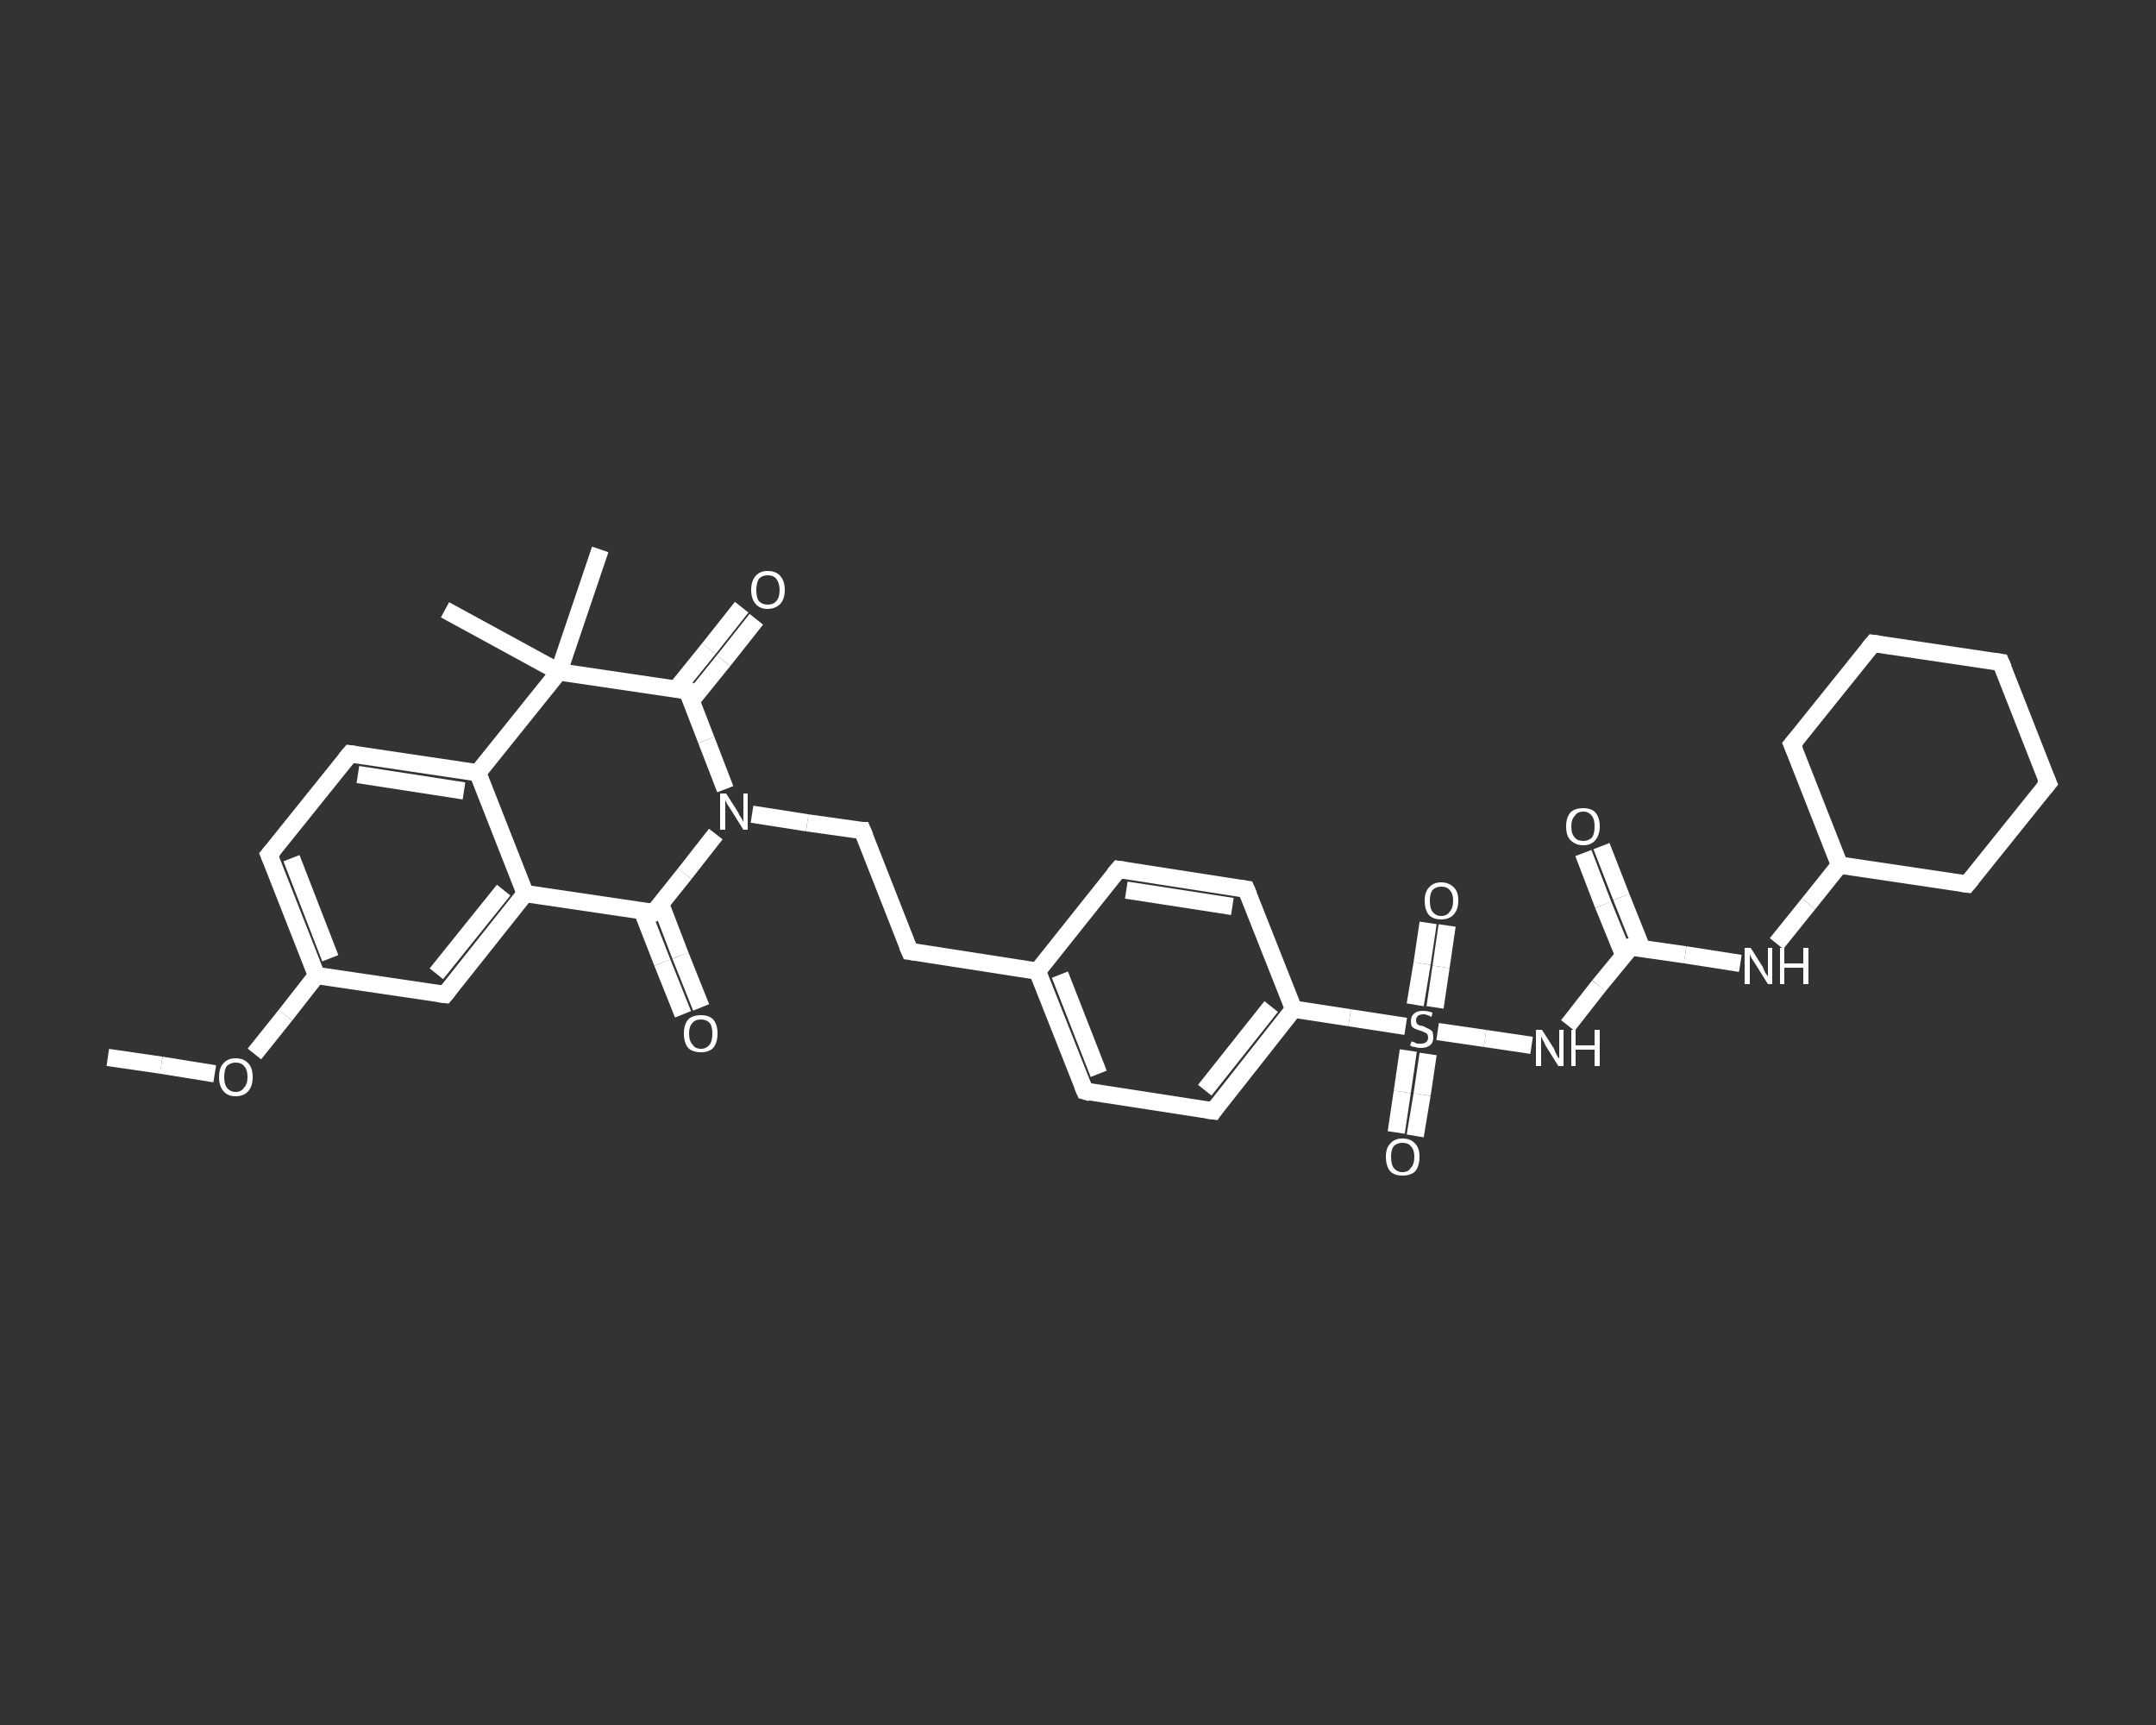 <?xml version='1.0' encoding='iso-8859-1'?>
<svg version='1.1' baseProfile='full'
              xmlns='http://www.w3.org/2000/svg'
                      xmlns:rdkit='http://www.rdkit.org/xml'
                      xmlns:xlink='http://www.w3.org/1999/xlink'
                  xml:space='preserve'
width='250px' height='200px' viewBox='0 0 250 200'>
<rect x="0" y="0" width="250" height="200" fill="#333333" stroke="none"/>
<!-- END OF HEADER -->
<rect style='opacity:1.0;fill:transparent;stroke:none' width='250.0' height='200.0' x='0.0' y='0.0'> </rect>
<path class='bond-0 atom-0 atom-1' d='M 12.5,122.6 L 18.7,123.5' style='fill:none;fill-rule:evenodd;stroke:#FFFFFF;stroke-width:2.0px;stroke-linecap:butt;stroke-linejoin:miter;stroke-opacity:1' />
<path class='bond-0 atom-0 atom-1' d='M 18.7,123.5 L 24.9,124.5' style='fill:none;fill-rule:evenodd;stroke:#FFFFFF;stroke-width:2.0px;stroke-linecap:butt;stroke-linejoin:miter;stroke-opacity:1' />
<path class='bond-1 atom-1 atom-2' d='M 29.5,122.2 L 33.1,117.7' style='fill:none;fill-rule:evenodd;stroke:#FFFFFF;stroke-width:2.0px;stroke-linecap:butt;stroke-linejoin:miter;stroke-opacity:1' />
<path class='bond-1 atom-1 atom-2' d='M 33.1,117.7 L 36.7,113.1' style='fill:none;fill-rule:evenodd;stroke:#FFFFFF;stroke-width:2.0px;stroke-linecap:butt;stroke-linejoin:miter;stroke-opacity:1' />
<path class='bond-2 atom-2 atom-3' d='M 36.7,113.1 L 31.2,99.1' style='fill:none;fill-rule:evenodd;stroke:#FFFFFF;stroke-width:2.0px;stroke-linecap:butt;stroke-linejoin:miter;stroke-opacity:1' />
<path class='bond-2 atom-2 atom-3' d='M 38.3,111.1 L 33.8,99.5' style='fill:none;fill-rule:evenodd;stroke:#FFFFFF;stroke-width:2.0px;stroke-linecap:butt;stroke-linejoin:miter;stroke-opacity:1' />
<path class='bond-3 atom-3 atom-4' d='M 31.2,99.1 L 40.6,87.4' style='fill:none;fill-rule:evenodd;stroke:#FFFFFF;stroke-width:2.0px;stroke-linecap:butt;stroke-linejoin:miter;stroke-opacity:1' />
<path class='bond-4 atom-4 atom-5' d='M 40.6,87.4 L 55.4,89.6' style='fill:none;fill-rule:evenodd;stroke:#FFFFFF;stroke-width:2.0px;stroke-linecap:butt;stroke-linejoin:miter;stroke-opacity:1' />
<path class='bond-4 atom-4 atom-5' d='M 41.5,89.8 L 53.8,91.7' style='fill:none;fill-rule:evenodd;stroke:#FFFFFF;stroke-width:2.0px;stroke-linecap:butt;stroke-linejoin:miter;stroke-opacity:1' />
<path class='bond-5 atom-5 atom-6' d='M 55.4,89.6 L 60.9,103.6' style='fill:none;fill-rule:evenodd;stroke:#FFFFFF;stroke-width:2.0px;stroke-linecap:butt;stroke-linejoin:miter;stroke-opacity:1' />
<path class='bond-6 atom-6 atom-7' d='M 60.9,103.6 L 51.6,115.3' style='fill:none;fill-rule:evenodd;stroke:#FFFFFF;stroke-width:2.0px;stroke-linecap:butt;stroke-linejoin:miter;stroke-opacity:1' />
<path class='bond-6 atom-6 atom-7' d='M 58.4,103.2 L 50.6,112.9' style='fill:none;fill-rule:evenodd;stroke:#FFFFFF;stroke-width:2.0px;stroke-linecap:butt;stroke-linejoin:miter;stroke-opacity:1' />
<path class='bond-7 atom-6 atom-8' d='M 60.9,103.6 L 75.8,105.8' style='fill:none;fill-rule:evenodd;stroke:#FFFFFF;stroke-width:2.0px;stroke-linecap:butt;stroke-linejoin:miter;stroke-opacity:1' />
<path class='bond-8 atom-8 atom-9' d='M 74.5,105.7 L 76.8,111.6' style='fill:none;fill-rule:evenodd;stroke:#FFFFFF;stroke-width:2.0px;stroke-linecap:butt;stroke-linejoin:miter;stroke-opacity:1' />
<path class='bond-8 atom-8 atom-9' d='M 76.8,111.6 L 79.2,117.6' style='fill:none;fill-rule:evenodd;stroke:#FFFFFF;stroke-width:2.0px;stroke-linecap:butt;stroke-linejoin:miter;stroke-opacity:1' />
<path class='bond-8 atom-8 atom-9' d='M 76.6,104.8 L 78.9,110.8' style='fill:none;fill-rule:evenodd;stroke:#FFFFFF;stroke-width:2.0px;stroke-linecap:butt;stroke-linejoin:miter;stroke-opacity:1' />
<path class='bond-8 atom-8 atom-9' d='M 78.9,110.8 L 81.3,116.8' style='fill:none;fill-rule:evenodd;stroke:#FFFFFF;stroke-width:2.0px;stroke-linecap:butt;stroke-linejoin:miter;stroke-opacity:1' />
<path class='bond-9 atom-8 atom-10' d='M 75.8,105.8 L 79.4,101.3' style='fill:none;fill-rule:evenodd;stroke:#FFFFFF;stroke-width:2.0px;stroke-linecap:butt;stroke-linejoin:miter;stroke-opacity:1' />
<path class='bond-9 atom-8 atom-10' d='M 79.4,101.3 L 83.0,96.7' style='fill:none;fill-rule:evenodd;stroke:#FFFFFF;stroke-width:2.0px;stroke-linecap:butt;stroke-linejoin:miter;stroke-opacity:1' />
<path class='bond-10 atom-10 atom-11' d='M 87.2,94.4 L 93.6,95.4' style='fill:none;fill-rule:evenodd;stroke:#FFFFFF;stroke-width:2.0px;stroke-linecap:butt;stroke-linejoin:miter;stroke-opacity:1' />
<path class='bond-10 atom-10 atom-11' d='M 93.6,95.4 L 100.0,96.3' style='fill:none;fill-rule:evenodd;stroke:#FFFFFF;stroke-width:2.0px;stroke-linecap:butt;stroke-linejoin:miter;stroke-opacity:1' />
<path class='bond-11 atom-11 atom-12' d='M 100.0,96.3 L 105.5,110.3' style='fill:none;fill-rule:evenodd;stroke:#FFFFFF;stroke-width:2.0px;stroke-linecap:butt;stroke-linejoin:miter;stroke-opacity:1' />
<path class='bond-12 atom-12 atom-13' d='M 105.5,110.3 L 120.3,112.6' style='fill:none;fill-rule:evenodd;stroke:#FFFFFF;stroke-width:2.0px;stroke-linecap:butt;stroke-linejoin:miter;stroke-opacity:1' />
<path class='bond-13 atom-13 atom-14' d='M 120.3,112.6 L 125.8,126.5' style='fill:none;fill-rule:evenodd;stroke:#FFFFFF;stroke-width:2.0px;stroke-linecap:butt;stroke-linejoin:miter;stroke-opacity:1' />
<path class='bond-13 atom-13 atom-14' d='M 122.9,113.0 L 127.4,124.5' style='fill:none;fill-rule:evenodd;stroke:#FFFFFF;stroke-width:2.0px;stroke-linecap:butt;stroke-linejoin:miter;stroke-opacity:1' />
<path class='bond-14 atom-14 atom-15' d='M 125.8,126.5 L 140.7,128.8' style='fill:none;fill-rule:evenodd;stroke:#FFFFFF;stroke-width:2.0px;stroke-linecap:butt;stroke-linejoin:miter;stroke-opacity:1' />
<path class='bond-15 atom-15 atom-16' d='M 140.7,128.8 L 150.0,117.0' style='fill:none;fill-rule:evenodd;stroke:#FFFFFF;stroke-width:2.0px;stroke-linecap:butt;stroke-linejoin:miter;stroke-opacity:1' />
<path class='bond-15 atom-15 atom-16' d='M 139.7,126.4 L 147.4,116.7' style='fill:none;fill-rule:evenodd;stroke:#FFFFFF;stroke-width:2.0px;stroke-linecap:butt;stroke-linejoin:miter;stroke-opacity:1' />
<path class='bond-16 atom-16 atom-17' d='M 150.0,117.0 L 156.5,118.0' style='fill:none;fill-rule:evenodd;stroke:#FFFFFF;stroke-width:2.0px;stroke-linecap:butt;stroke-linejoin:miter;stroke-opacity:1' />
<path class='bond-16 atom-16 atom-17' d='M 156.5,118.0 L 163.0,119.0' style='fill:none;fill-rule:evenodd;stroke:#FFFFFF;stroke-width:2.0px;stroke-linecap:butt;stroke-linejoin:miter;stroke-opacity:1' />
<path class='bond-17 atom-17 atom-18' d='M 163.3,121.8 L 162.6,126.6' style='fill:none;fill-rule:evenodd;stroke:#FFFFFF;stroke-width:2.0px;stroke-linecap:butt;stroke-linejoin:miter;stroke-opacity:1' />
<path class='bond-17 atom-17 atom-18' d='M 162.6,126.6 L 161.9,131.3' style='fill:none;fill-rule:evenodd;stroke:#FFFFFF;stroke-width:2.0px;stroke-linecap:butt;stroke-linejoin:miter;stroke-opacity:1' />
<path class='bond-17 atom-17 atom-18' d='M 165.6,122.2 L 164.9,126.9' style='fill:none;fill-rule:evenodd;stroke:#FFFFFF;stroke-width:2.0px;stroke-linecap:butt;stroke-linejoin:miter;stroke-opacity:1' />
<path class='bond-17 atom-17 atom-18' d='M 164.9,126.9 L 164.1,131.7' style='fill:none;fill-rule:evenodd;stroke:#FFFFFF;stroke-width:2.0px;stroke-linecap:butt;stroke-linejoin:miter;stroke-opacity:1' />
<path class='bond-18 atom-17 atom-19' d='M 166.4,116.8 L 167.1,112.1' style='fill:none;fill-rule:evenodd;stroke:#FFFFFF;stroke-width:2.0px;stroke-linecap:butt;stroke-linejoin:miter;stroke-opacity:1' />
<path class='bond-18 atom-17 atom-19' d='M 167.1,112.1 L 167.8,107.3' style='fill:none;fill-rule:evenodd;stroke:#FFFFFF;stroke-width:2.0px;stroke-linecap:butt;stroke-linejoin:miter;stroke-opacity:1' />
<path class='bond-18 atom-17 atom-19' d='M 164.1,116.5 L 164.9,111.7' style='fill:none;fill-rule:evenodd;stroke:#FFFFFF;stroke-width:2.0px;stroke-linecap:butt;stroke-linejoin:miter;stroke-opacity:1' />
<path class='bond-18 atom-17 atom-19' d='M 164.9,111.7 L 165.6,107.0' style='fill:none;fill-rule:evenodd;stroke:#FFFFFF;stroke-width:2.0px;stroke-linecap:butt;stroke-linejoin:miter;stroke-opacity:1' />
<path class='bond-19 atom-17 atom-20' d='M 166.7,119.6 L 172.2,120.4' style='fill:none;fill-rule:evenodd;stroke:#FFFFFF;stroke-width:2.0px;stroke-linecap:butt;stroke-linejoin:miter;stroke-opacity:1' />
<path class='bond-19 atom-17 atom-20' d='M 172.2,120.4 L 177.6,121.2' style='fill:none;fill-rule:evenodd;stroke:#FFFFFF;stroke-width:2.0px;stroke-linecap:butt;stroke-linejoin:miter;stroke-opacity:1' />
<path class='bond-20 atom-20 atom-21' d='M 181.8,118.9 L 185.4,114.3' style='fill:none;fill-rule:evenodd;stroke:#FFFFFF;stroke-width:2.0px;stroke-linecap:butt;stroke-linejoin:miter;stroke-opacity:1' />
<path class='bond-20 atom-20 atom-21' d='M 185.4,114.3 L 189.1,109.8' style='fill:none;fill-rule:evenodd;stroke:#FFFFFF;stroke-width:2.0px;stroke-linecap:butt;stroke-linejoin:miter;stroke-opacity:1' />
<path class='bond-21 atom-21 atom-22' d='M 190.4,110.0 L 188.0,104.0' style='fill:none;fill-rule:evenodd;stroke:#FFFFFF;stroke-width:2.0px;stroke-linecap:butt;stroke-linejoin:miter;stroke-opacity:1' />
<path class='bond-21 atom-21 atom-22' d='M 188.0,104.0 L 185.7,98.1' style='fill:none;fill-rule:evenodd;stroke:#FFFFFF;stroke-width:2.0px;stroke-linecap:butt;stroke-linejoin:miter;stroke-opacity:1' />
<path class='bond-21 atom-21 atom-22' d='M 188.3,110.8 L 185.9,104.9' style='fill:none;fill-rule:evenodd;stroke:#FFFFFF;stroke-width:2.0px;stroke-linecap:butt;stroke-linejoin:miter;stroke-opacity:1' />
<path class='bond-21 atom-21 atom-22' d='M 185.9,104.9 L 183.6,98.9' style='fill:none;fill-rule:evenodd;stroke:#FFFFFF;stroke-width:2.0px;stroke-linecap:butt;stroke-linejoin:miter;stroke-opacity:1' />
<path class='bond-22 atom-21 atom-23' d='M 189.1,109.8 L 195.4,110.7' style='fill:none;fill-rule:evenodd;stroke:#FFFFFF;stroke-width:2.0px;stroke-linecap:butt;stroke-linejoin:miter;stroke-opacity:1' />
<path class='bond-22 atom-21 atom-23' d='M 195.4,110.7 L 201.8,111.7' style='fill:none;fill-rule:evenodd;stroke:#FFFFFF;stroke-width:2.0px;stroke-linecap:butt;stroke-linejoin:miter;stroke-opacity:1' />
<path class='bond-23 atom-23 atom-24' d='M 206.0,109.4 L 209.7,104.8' style='fill:none;fill-rule:evenodd;stroke:#FFFFFF;stroke-width:2.0px;stroke-linecap:butt;stroke-linejoin:miter;stroke-opacity:1' />
<path class='bond-23 atom-23 atom-24' d='M 209.7,104.8 L 213.3,100.3' style='fill:none;fill-rule:evenodd;stroke:#FFFFFF;stroke-width:2.0px;stroke-linecap:butt;stroke-linejoin:miter;stroke-opacity:1' />
<path class='bond-24 atom-24 atom-25' d='M 213.3,100.3 L 228.1,102.5' style='fill:none;fill-rule:evenodd;stroke:#FFFFFF;stroke-width:2.0px;stroke-linecap:butt;stroke-linejoin:miter;stroke-opacity:1' />
<path class='bond-25 atom-25 atom-26' d='M 228.1,102.5 L 237.5,90.8' style='fill:none;fill-rule:evenodd;stroke:#FFFFFF;stroke-width:2.0px;stroke-linecap:butt;stroke-linejoin:miter;stroke-opacity:1' />
<path class='bond-26 atom-26 atom-27' d='M 237.5,90.8 L 232.0,76.8' style='fill:none;fill-rule:evenodd;stroke:#FFFFFF;stroke-width:2.0px;stroke-linecap:butt;stroke-linejoin:miter;stroke-opacity:1' />
<path class='bond-27 atom-27 atom-28' d='M 232.0,76.8 L 217.2,74.6' style='fill:none;fill-rule:evenodd;stroke:#FFFFFF;stroke-width:2.0px;stroke-linecap:butt;stroke-linejoin:miter;stroke-opacity:1' />
<path class='bond-28 atom-28 atom-29' d='M 217.2,74.6 L 207.8,86.3' style='fill:none;fill-rule:evenodd;stroke:#FFFFFF;stroke-width:2.0px;stroke-linecap:butt;stroke-linejoin:miter;stroke-opacity:1' />
<path class='bond-29 atom-16 atom-30' d='M 150.0,117.0 L 144.5,103.1' style='fill:none;fill-rule:evenodd;stroke:#FFFFFF;stroke-width:2.0px;stroke-linecap:butt;stroke-linejoin:miter;stroke-opacity:1' />
<path class='bond-30 atom-30 atom-31' d='M 144.5,103.1 L 129.7,100.8' style='fill:none;fill-rule:evenodd;stroke:#FFFFFF;stroke-width:2.0px;stroke-linecap:butt;stroke-linejoin:miter;stroke-opacity:1' />
<path class='bond-30 atom-30 atom-31' d='M 142.9,105.1 L 130.6,103.2' style='fill:none;fill-rule:evenodd;stroke:#FFFFFF;stroke-width:2.0px;stroke-linecap:butt;stroke-linejoin:miter;stroke-opacity:1' />
<path class='bond-31 atom-10 atom-32' d='M 84.1,91.5 L 81.9,85.8' style='fill:none;fill-rule:evenodd;stroke:#FFFFFF;stroke-width:2.0px;stroke-linecap:butt;stroke-linejoin:miter;stroke-opacity:1' />
<path class='bond-31 atom-10 atom-32' d='M 81.9,85.8 L 79.7,80.1' style='fill:none;fill-rule:evenodd;stroke:#FFFFFF;stroke-width:2.0px;stroke-linecap:butt;stroke-linejoin:miter;stroke-opacity:1' />
<path class='bond-32 atom-32 atom-33' d='M 80.1,81.3 L 83.9,76.6' style='fill:none;fill-rule:evenodd;stroke:#FFFFFF;stroke-width:2.0px;stroke-linecap:butt;stroke-linejoin:miter;stroke-opacity:1' />
<path class='bond-32 atom-32 atom-33' d='M 83.9,76.6 L 87.7,71.8' style='fill:none;fill-rule:evenodd;stroke:#FFFFFF;stroke-width:2.0px;stroke-linecap:butt;stroke-linejoin:miter;stroke-opacity:1' />
<path class='bond-32 atom-32 atom-33' d='M 78.4,79.9 L 82.2,75.2' style='fill:none;fill-rule:evenodd;stroke:#FFFFFF;stroke-width:2.0px;stroke-linecap:butt;stroke-linejoin:miter;stroke-opacity:1' />
<path class='bond-32 atom-32 atom-33' d='M 82.2,75.2 L 86.0,70.4' style='fill:none;fill-rule:evenodd;stroke:#FFFFFF;stroke-width:2.0px;stroke-linecap:butt;stroke-linejoin:miter;stroke-opacity:1' />
<path class='bond-33 atom-32 atom-34' d='M 79.7,80.1 L 64.8,77.9' style='fill:none;fill-rule:evenodd;stroke:#FFFFFF;stroke-width:2.0px;stroke-linecap:butt;stroke-linejoin:miter;stroke-opacity:1' />
<path class='bond-34 atom-34 atom-35' d='M 64.8,77.9 L 51.6,70.7' style='fill:none;fill-rule:evenodd;stroke:#FFFFFF;stroke-width:2.0px;stroke-linecap:butt;stroke-linejoin:miter;stroke-opacity:1' />
<path class='bond-35 atom-34 atom-36' d='M 64.8,77.9 L 69.6,63.7' style='fill:none;fill-rule:evenodd;stroke:#FFFFFF;stroke-width:2.0px;stroke-linecap:butt;stroke-linejoin:miter;stroke-opacity:1' />
<path class='bond-36 atom-7 atom-2' d='M 51.6,115.3 L 36.7,113.1' style='fill:none;fill-rule:evenodd;stroke:#FFFFFF;stroke-width:2.0px;stroke-linecap:butt;stroke-linejoin:miter;stroke-opacity:1' />
<path class='bond-37 atom-31 atom-13' d='M 129.7,100.8 L 120.3,112.6' style='fill:none;fill-rule:evenodd;stroke:#FFFFFF;stroke-width:2.0px;stroke-linecap:butt;stroke-linejoin:miter;stroke-opacity:1' />
<path class='bond-38 atom-34 atom-5' d='M 64.8,77.9 L 55.4,89.6' style='fill:none;fill-rule:evenodd;stroke:#FFFFFF;stroke-width:2.0px;stroke-linecap:butt;stroke-linejoin:miter;stroke-opacity:1' />
<path class='bond-39 atom-29 atom-24' d='M 207.8,86.3 L 213.3,100.3' style='fill:none;fill-rule:evenodd;stroke:#FFFFFF;stroke-width:2.0px;stroke-linecap:butt;stroke-linejoin:miter;stroke-opacity:1' />
<path d='M 31.5,99.8 L 31.2,99.1 L 31.7,98.5' style='fill:none;stroke:#FFFFFF;stroke-width:2.0px;stroke-linecap:butt;stroke-linejoin:miter;stroke-opacity:1;' />
<path d='M 40.1,88.0 L 40.6,87.4 L 41.3,87.5' style='fill:none;stroke:#FFFFFF;stroke-width:2.0px;stroke-linecap:butt;stroke-linejoin:miter;stroke-opacity:1;' />
<path d='M 52.0,114.8 L 51.6,115.3 L 50.8,115.2' style='fill:none;stroke:#FFFFFF;stroke-width:2.0px;stroke-linecap:butt;stroke-linejoin:miter;stroke-opacity:1;' />
<path d='M 75.0,105.7 L 75.8,105.8 L 76.0,105.6' style='fill:none;stroke:#FFFFFF;stroke-width:2.0px;stroke-linecap:butt;stroke-linejoin:miter;stroke-opacity:1;' />
<path d='M 99.7,96.3 L 100.0,96.3 L 100.3,97.0' style='fill:none;stroke:#FFFFFF;stroke-width:2.0px;stroke-linecap:butt;stroke-linejoin:miter;stroke-opacity:1;' />
<path d='M 105.2,109.6 L 105.5,110.3 L 106.2,110.4' style='fill:none;stroke:#FFFFFF;stroke-width:2.0px;stroke-linecap:butt;stroke-linejoin:miter;stroke-opacity:1;' />
<path d='M 125.5,125.8 L 125.8,126.5 L 126.5,126.7' style='fill:none;stroke:#FFFFFF;stroke-width:2.0px;stroke-linecap:butt;stroke-linejoin:miter;stroke-opacity:1;' />
<path d='M 139.9,128.7 L 140.7,128.8 L 141.1,128.2' style='fill:none;stroke:#FFFFFF;stroke-width:2.0px;stroke-linecap:butt;stroke-linejoin:miter;stroke-opacity:1;' />
<path d='M 188.9,110.0 L 189.1,109.8 L 189.4,109.8' style='fill:none;stroke:#FFFFFF;stroke-width:2.0px;stroke-linecap:butt;stroke-linejoin:miter;stroke-opacity:1;' />
<path d='M 227.4,102.4 L 228.1,102.5 L 228.6,101.9' style='fill:none;stroke:#FFFFFF;stroke-width:2.0px;stroke-linecap:butt;stroke-linejoin:miter;stroke-opacity:1;' />
<path d='M 237.0,91.4 L 237.5,90.8 L 237.2,90.1' style='fill:none;stroke:#FFFFFF;stroke-width:2.0px;stroke-linecap:butt;stroke-linejoin:miter;stroke-opacity:1;' />
<path d='M 232.3,77.5 L 232.0,76.8 L 231.3,76.7' style='fill:none;stroke:#FFFFFF;stroke-width:2.0px;stroke-linecap:butt;stroke-linejoin:miter;stroke-opacity:1;' />
<path d='M 217.9,74.7 L 217.2,74.6 L 216.7,75.2' style='fill:none;stroke:#FFFFFF;stroke-width:2.0px;stroke-linecap:butt;stroke-linejoin:miter;stroke-opacity:1;' />
<path d='M 208.3,85.7 L 207.8,86.3 L 208.1,87.0' style='fill:none;stroke:#FFFFFF;stroke-width:2.0px;stroke-linecap:butt;stroke-linejoin:miter;stroke-opacity:1;' />
<path d='M 144.8,103.8 L 144.5,103.1 L 143.8,103.0' style='fill:none;stroke:#FFFFFF;stroke-width:2.0px;stroke-linecap:butt;stroke-linejoin:miter;stroke-opacity:1;' />
<path d='M 130.4,100.9 L 129.7,100.8 L 129.2,101.4' style='fill:none;stroke:#FFFFFF;stroke-width:2.0px;stroke-linecap:butt;stroke-linejoin:miter;stroke-opacity:1;' />
<path d='M 79.8,80.4 L 79.7,80.1 L 78.9,80.0' style='fill:none;stroke:#FFFFFF;stroke-width:2.0px;stroke-linecap:butt;stroke-linejoin:miter;stroke-opacity:1;' />
<path class='atom-1' d='M 25.4 124.9
Q 25.4 123.8, 25.9 123.3
Q 26.4 122.7, 27.3 122.7
Q 28.3 122.7, 28.8 123.3
Q 29.3 123.8, 29.3 124.9
Q 29.3 125.9, 28.8 126.5
Q 28.3 127.1, 27.3 127.1
Q 26.4 127.1, 25.9 126.5
Q 25.4 125.9, 25.4 124.9
M 27.3 126.6
Q 28.0 126.6, 28.3 126.1
Q 28.7 125.7, 28.7 124.9
Q 28.7 124.0, 28.3 123.6
Q 28.0 123.2, 27.3 123.2
Q 26.7 123.2, 26.3 123.6
Q 26.0 124.0, 26.0 124.9
Q 26.0 125.7, 26.3 126.1
Q 26.7 126.6, 27.3 126.6
' fill='#FFFFFF'/>
<path class='atom-9' d='M 79.3 119.8
Q 79.3 118.8, 79.8 118.2
Q 80.3 117.7, 81.3 117.7
Q 82.2 117.7, 82.7 118.2
Q 83.2 118.8, 83.2 119.8
Q 83.2 120.9, 82.7 121.5
Q 82.2 122.0, 81.3 122.0
Q 80.3 122.0, 79.8 121.5
Q 79.3 120.9, 79.3 119.8
M 81.3 121.6
Q 81.9 121.6, 82.3 121.1
Q 82.6 120.7, 82.6 119.8
Q 82.6 119.0, 82.3 118.6
Q 81.9 118.2, 81.3 118.2
Q 80.6 118.2, 80.3 118.6
Q 79.9 119.0, 79.9 119.8
Q 79.9 120.7, 80.3 121.1
Q 80.6 121.6, 81.3 121.6
' fill='#FFFFFF'/>
<path class='atom-10' d='M 84.2 92.0
L 85.6 94.2
Q 85.7 94.5, 86.0 94.9
Q 86.2 95.3, 86.2 95.3
L 86.2 92.0
L 86.7 92.0
L 86.7 96.2
L 86.2 96.2
L 84.7 93.8
Q 84.5 93.5, 84.3 93.2
Q 84.1 92.8, 84.1 92.7
L 84.1 96.2
L 83.5 96.2
L 83.5 92.0
L 84.2 92.0
' fill='#FFFFFF'/>
<path class='atom-17' d='M 163.7 120.7
Q 163.7 120.8, 163.9 120.8
Q 164.1 120.9, 164.3 121.0
Q 164.5 121.0, 164.8 121.0
Q 165.2 121.0, 165.4 120.8
Q 165.6 120.6, 165.6 120.3
Q 165.6 120.1, 165.5 119.9
Q 165.4 119.8, 165.2 119.7
Q 165.0 119.6, 164.7 119.5
Q 164.4 119.4, 164.1 119.3
Q 163.9 119.2, 163.7 119.0
Q 163.6 118.7, 163.6 118.4
Q 163.6 117.8, 164.0 117.5
Q 164.3 117.2, 165.0 117.2
Q 165.5 117.2, 166.1 117.4
L 166.0 117.9
Q 165.4 117.6, 165.1 117.6
Q 164.6 117.6, 164.4 117.8
Q 164.2 118.0, 164.2 118.3
Q 164.2 118.5, 164.3 118.7
Q 164.4 118.8, 164.6 118.9
Q 164.8 118.9, 165.1 119.0
Q 165.4 119.2, 165.7 119.3
Q 165.9 119.4, 166.1 119.6
Q 166.2 119.9, 166.2 120.3
Q 166.2 120.9, 165.8 121.2
Q 165.4 121.5, 164.8 121.5
Q 164.4 121.5, 164.1 121.4
Q 163.8 121.4, 163.5 121.2
L 163.7 120.7
' fill='#FFFFFF'/>
<path class='atom-18' d='M 160.7 134.1
Q 160.7 133.1, 161.2 132.6
Q 161.7 132.0, 162.6 132.0
Q 163.6 132.0, 164.1 132.6
Q 164.6 133.1, 164.6 134.1
Q 164.6 135.2, 164.1 135.8
Q 163.6 136.3, 162.6 136.3
Q 161.7 136.3, 161.2 135.8
Q 160.7 135.2, 160.7 134.1
M 162.6 135.9
Q 163.3 135.9, 163.6 135.4
Q 164.0 135.0, 164.0 134.1
Q 164.0 133.3, 163.6 132.9
Q 163.3 132.5, 162.6 132.5
Q 162.0 132.5, 161.6 132.9
Q 161.3 133.3, 161.3 134.1
Q 161.3 135.0, 161.6 135.4
Q 162.0 135.9, 162.6 135.9
' fill='#FFFFFF'/>
<path class='atom-19' d='M 165.2 104.4
Q 165.2 103.4, 165.7 102.9
Q 166.2 102.3, 167.1 102.3
Q 168.0 102.3, 168.6 102.9
Q 169.1 103.4, 169.1 104.4
Q 169.1 105.5, 168.5 106.1
Q 168.0 106.6, 167.1 106.6
Q 166.2 106.6, 165.7 106.1
Q 165.2 105.5, 165.2 104.4
M 167.1 106.2
Q 167.8 106.2, 168.1 105.7
Q 168.5 105.3, 168.5 104.4
Q 168.5 103.6, 168.1 103.2
Q 167.8 102.8, 167.1 102.8
Q 166.5 102.8, 166.1 103.2
Q 165.8 103.6, 165.8 104.4
Q 165.8 105.3, 166.1 105.7
Q 166.5 106.2, 167.1 106.2
' fill='#FFFFFF'/>
<path class='atom-20' d='M 178.8 119.4
L 180.2 121.6
Q 180.3 121.9, 180.5 122.3
Q 180.7 122.7, 180.8 122.7
L 180.8 119.4
L 181.3 119.4
L 181.3 123.6
L 180.7 123.6
L 179.2 121.2
Q 179.1 120.9, 178.9 120.6
Q 178.7 120.2, 178.7 120.1
L 178.7 123.6
L 178.1 123.6
L 178.1 119.4
L 178.8 119.4
' fill='#FFFFFF'/>
<path class='atom-20' d='M 182.2 119.4
L 182.7 119.4
L 182.7 121.2
L 184.9 121.2
L 184.9 119.4
L 185.5 119.4
L 185.5 123.6
L 184.9 123.6
L 184.9 121.7
L 182.7 121.7
L 182.7 123.6
L 182.2 123.6
L 182.2 119.4
' fill='#FFFFFF'/>
<path class='atom-22' d='M 181.6 95.8
Q 181.6 94.8, 182.1 94.2
Q 182.6 93.7, 183.6 93.7
Q 184.5 93.7, 185.0 94.2
Q 185.5 94.8, 185.5 95.8
Q 185.5 96.8, 185.0 97.4
Q 184.5 98.0, 183.6 98.0
Q 182.7 98.0, 182.1 97.4
Q 181.6 96.9, 181.6 95.8
M 183.6 97.5
Q 184.2 97.5, 184.6 97.1
Q 184.9 96.7, 184.9 95.8
Q 184.9 95.0, 184.6 94.6
Q 184.2 94.1, 183.6 94.1
Q 182.9 94.1, 182.6 94.6
Q 182.2 95.0, 182.2 95.8
Q 182.2 96.7, 182.6 97.1
Q 182.9 97.5, 183.6 97.5
' fill='#FFFFFF'/>
<path class='atom-23' d='M 203.0 109.9
L 204.4 112.1
Q 204.5 112.4, 204.7 112.8
Q 205.0 113.2, 205.0 113.2
L 205.0 109.9
L 205.5 109.9
L 205.5 114.1
L 205.0 114.1
L 203.5 111.7
Q 203.3 111.4, 203.1 111.1
Q 202.9 110.7, 202.9 110.6
L 202.9 114.1
L 202.3 114.1
L 202.3 109.9
L 203.0 109.9
' fill='#FFFFFF'/>
<path class='atom-23' d='M 206.4 109.9
L 206.9 109.9
L 206.9 111.7
L 209.1 111.7
L 209.1 109.9
L 209.7 109.9
L 209.7 114.1
L 209.1 114.1
L 209.1 112.2
L 206.9 112.2
L 206.9 114.1
L 206.4 114.1
L 206.4 109.9
' fill='#FFFFFF'/>
<path class='atom-33' d='M 87.1 68.4
Q 87.1 67.4, 87.6 66.8
Q 88.1 66.2, 89.0 66.2
Q 90.0 66.2, 90.5 66.8
Q 91.0 67.4, 91.0 68.4
Q 91.0 69.4, 90.5 70.0
Q 89.9 70.6, 89.0 70.6
Q 88.1 70.6, 87.6 70.0
Q 87.1 69.4, 87.1 68.4
M 89.0 70.1
Q 89.7 70.1, 90.0 69.7
Q 90.4 69.3, 90.4 68.4
Q 90.4 67.6, 90.0 67.1
Q 89.7 66.7, 89.0 66.7
Q 88.4 66.7, 88.0 67.1
Q 87.7 67.6, 87.7 68.4
Q 87.7 69.3, 88.0 69.7
Q 88.4 70.1, 89.0 70.1
' fill='#FFFFFF'/>
</svg>
